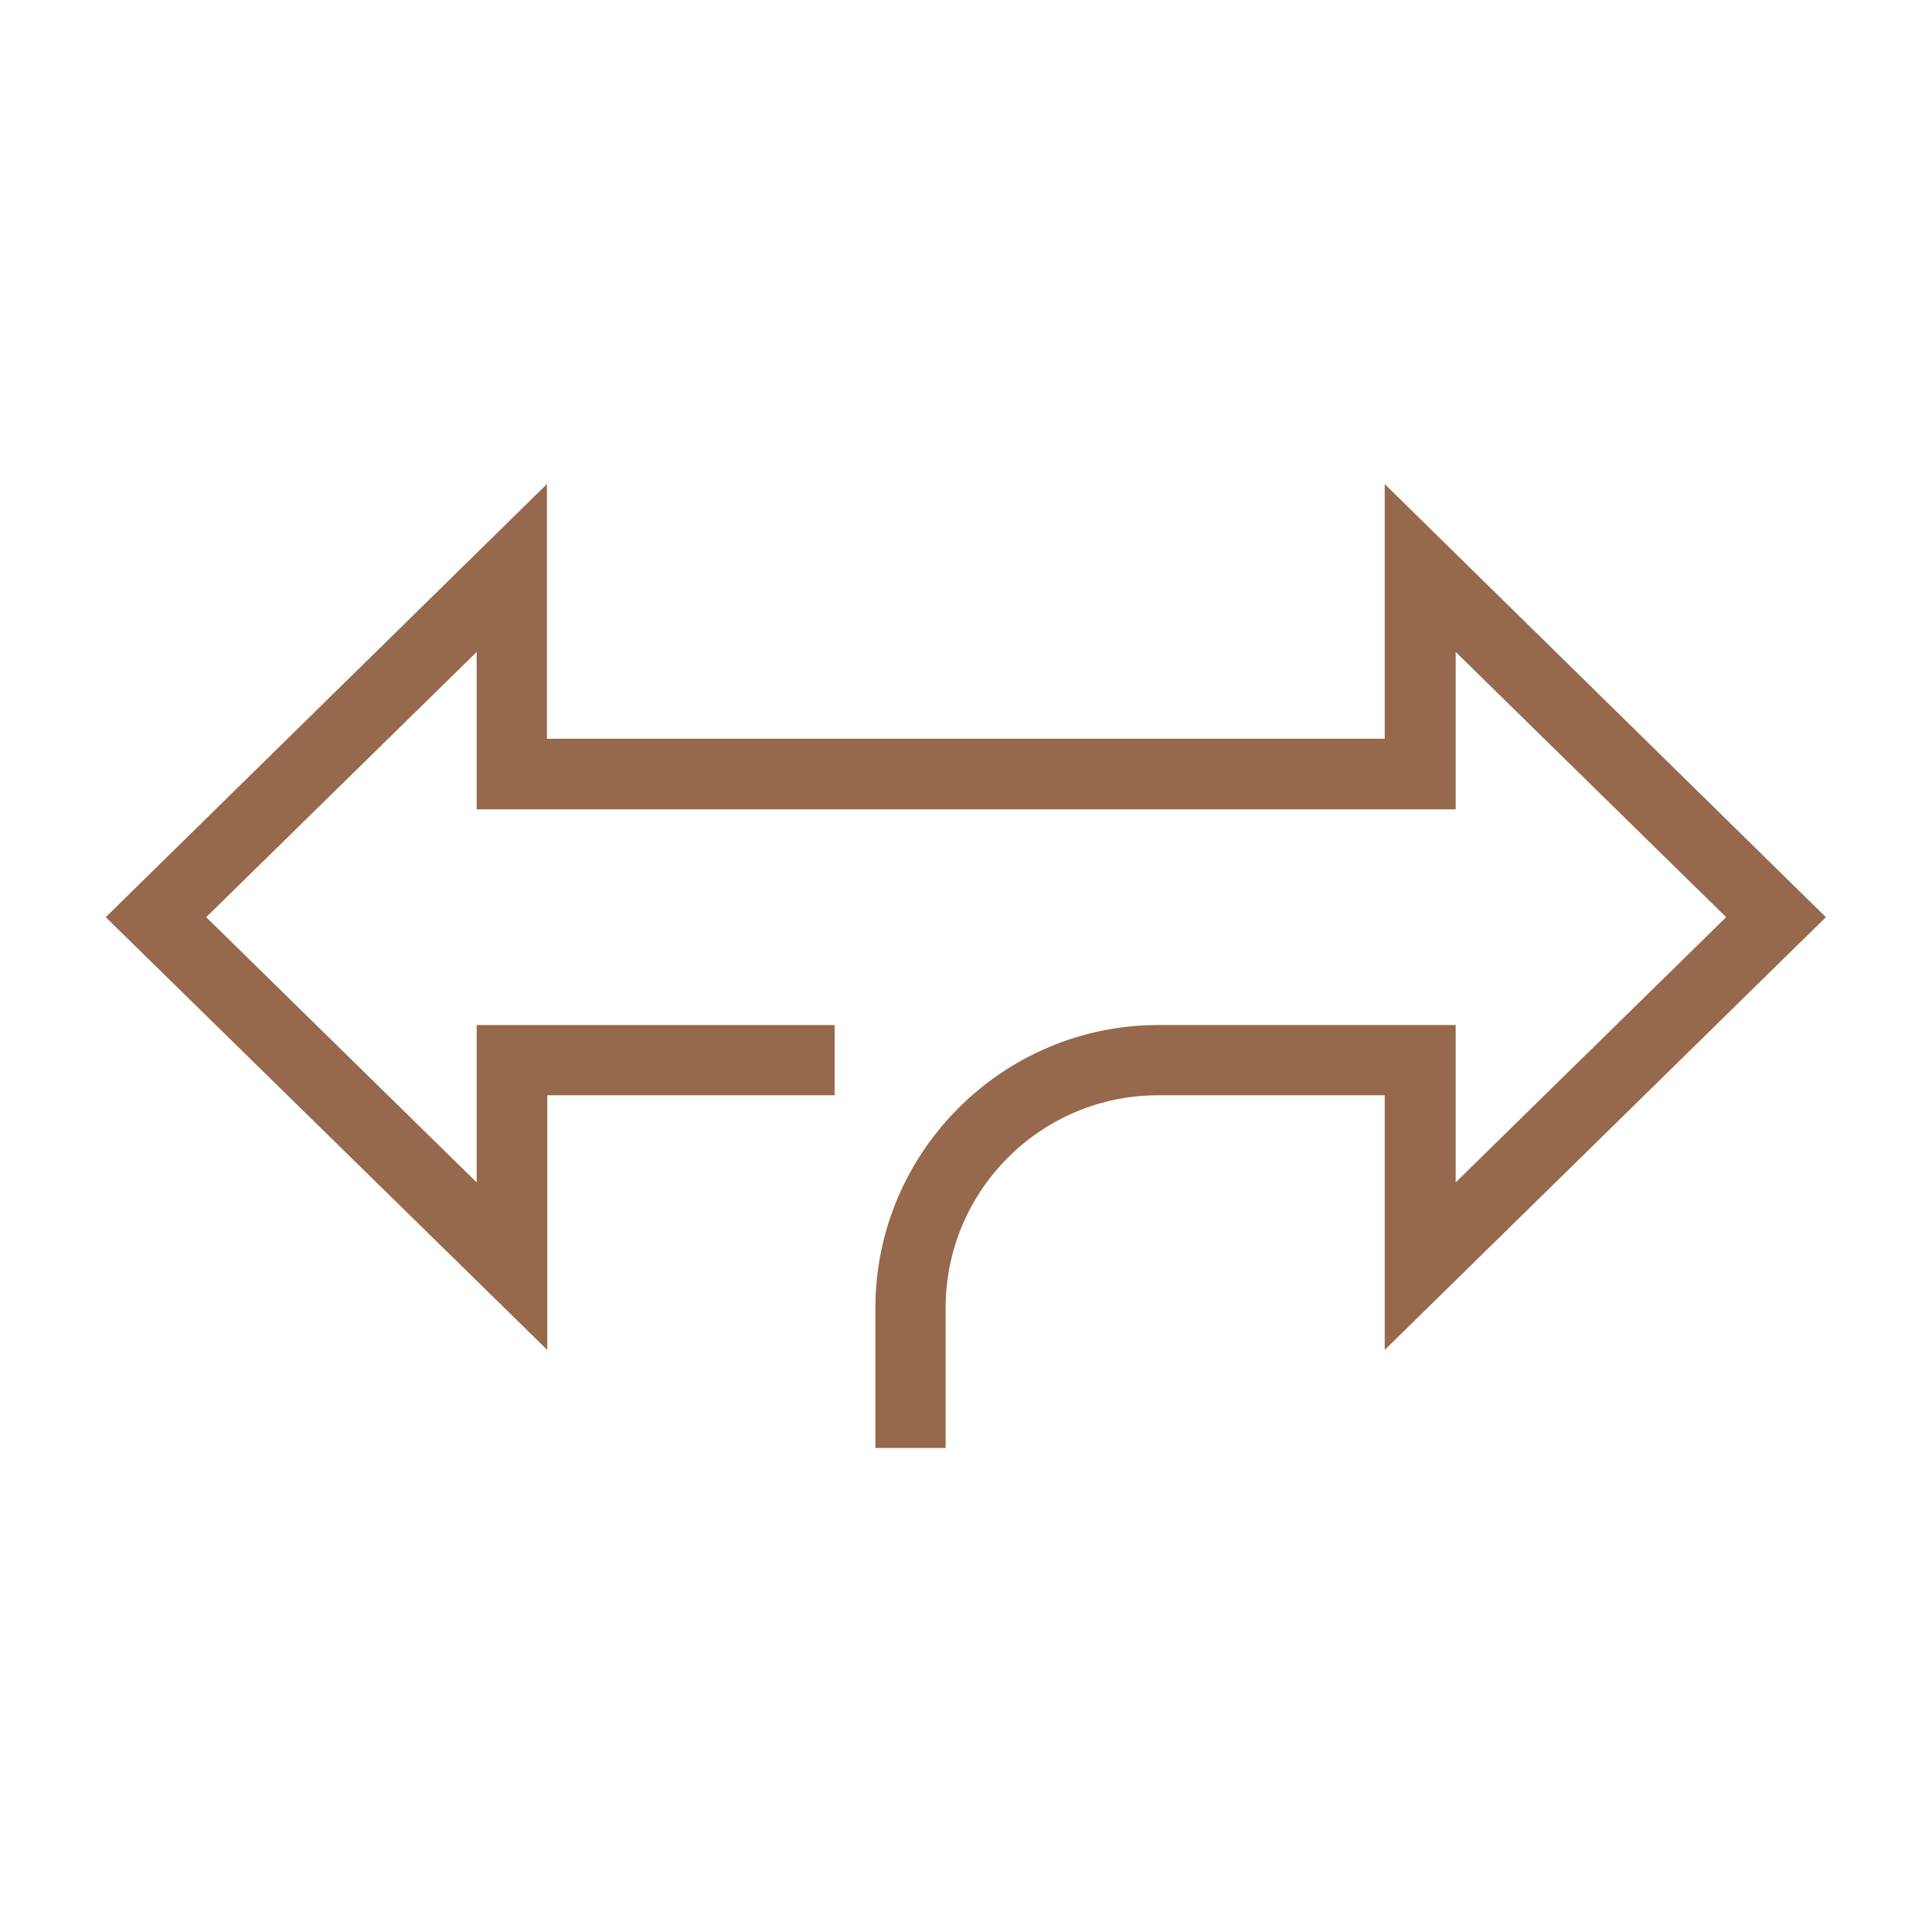 <?xml version="1.0" encoding="UTF-8"?>
<svg id="Layer_1" data-name="Layer 1" xmlns="http://www.w3.org/2000/svg" viewBox="0 0 55 55">
  <path d="M26.92,41.22h-2v-3.98c0-4.44,3.62-8.06,8.06-8.06h8.46v4.48l7.7-7.55-7.7-7.55v4.48H13.57v-4.48l-7.7,7.55,7.7,7.55v-4.48h10.19v2h-8.18v7.25L3.01,26.11l12.56-12.33v7.25h23.85v-7.25l12.56,12.33-12.56,12.32v-7.25h-6.45c-3.34,0-6.05,2.72-6.05,6.05v3.98Z" style="fill: #96694c;"/>
</svg>